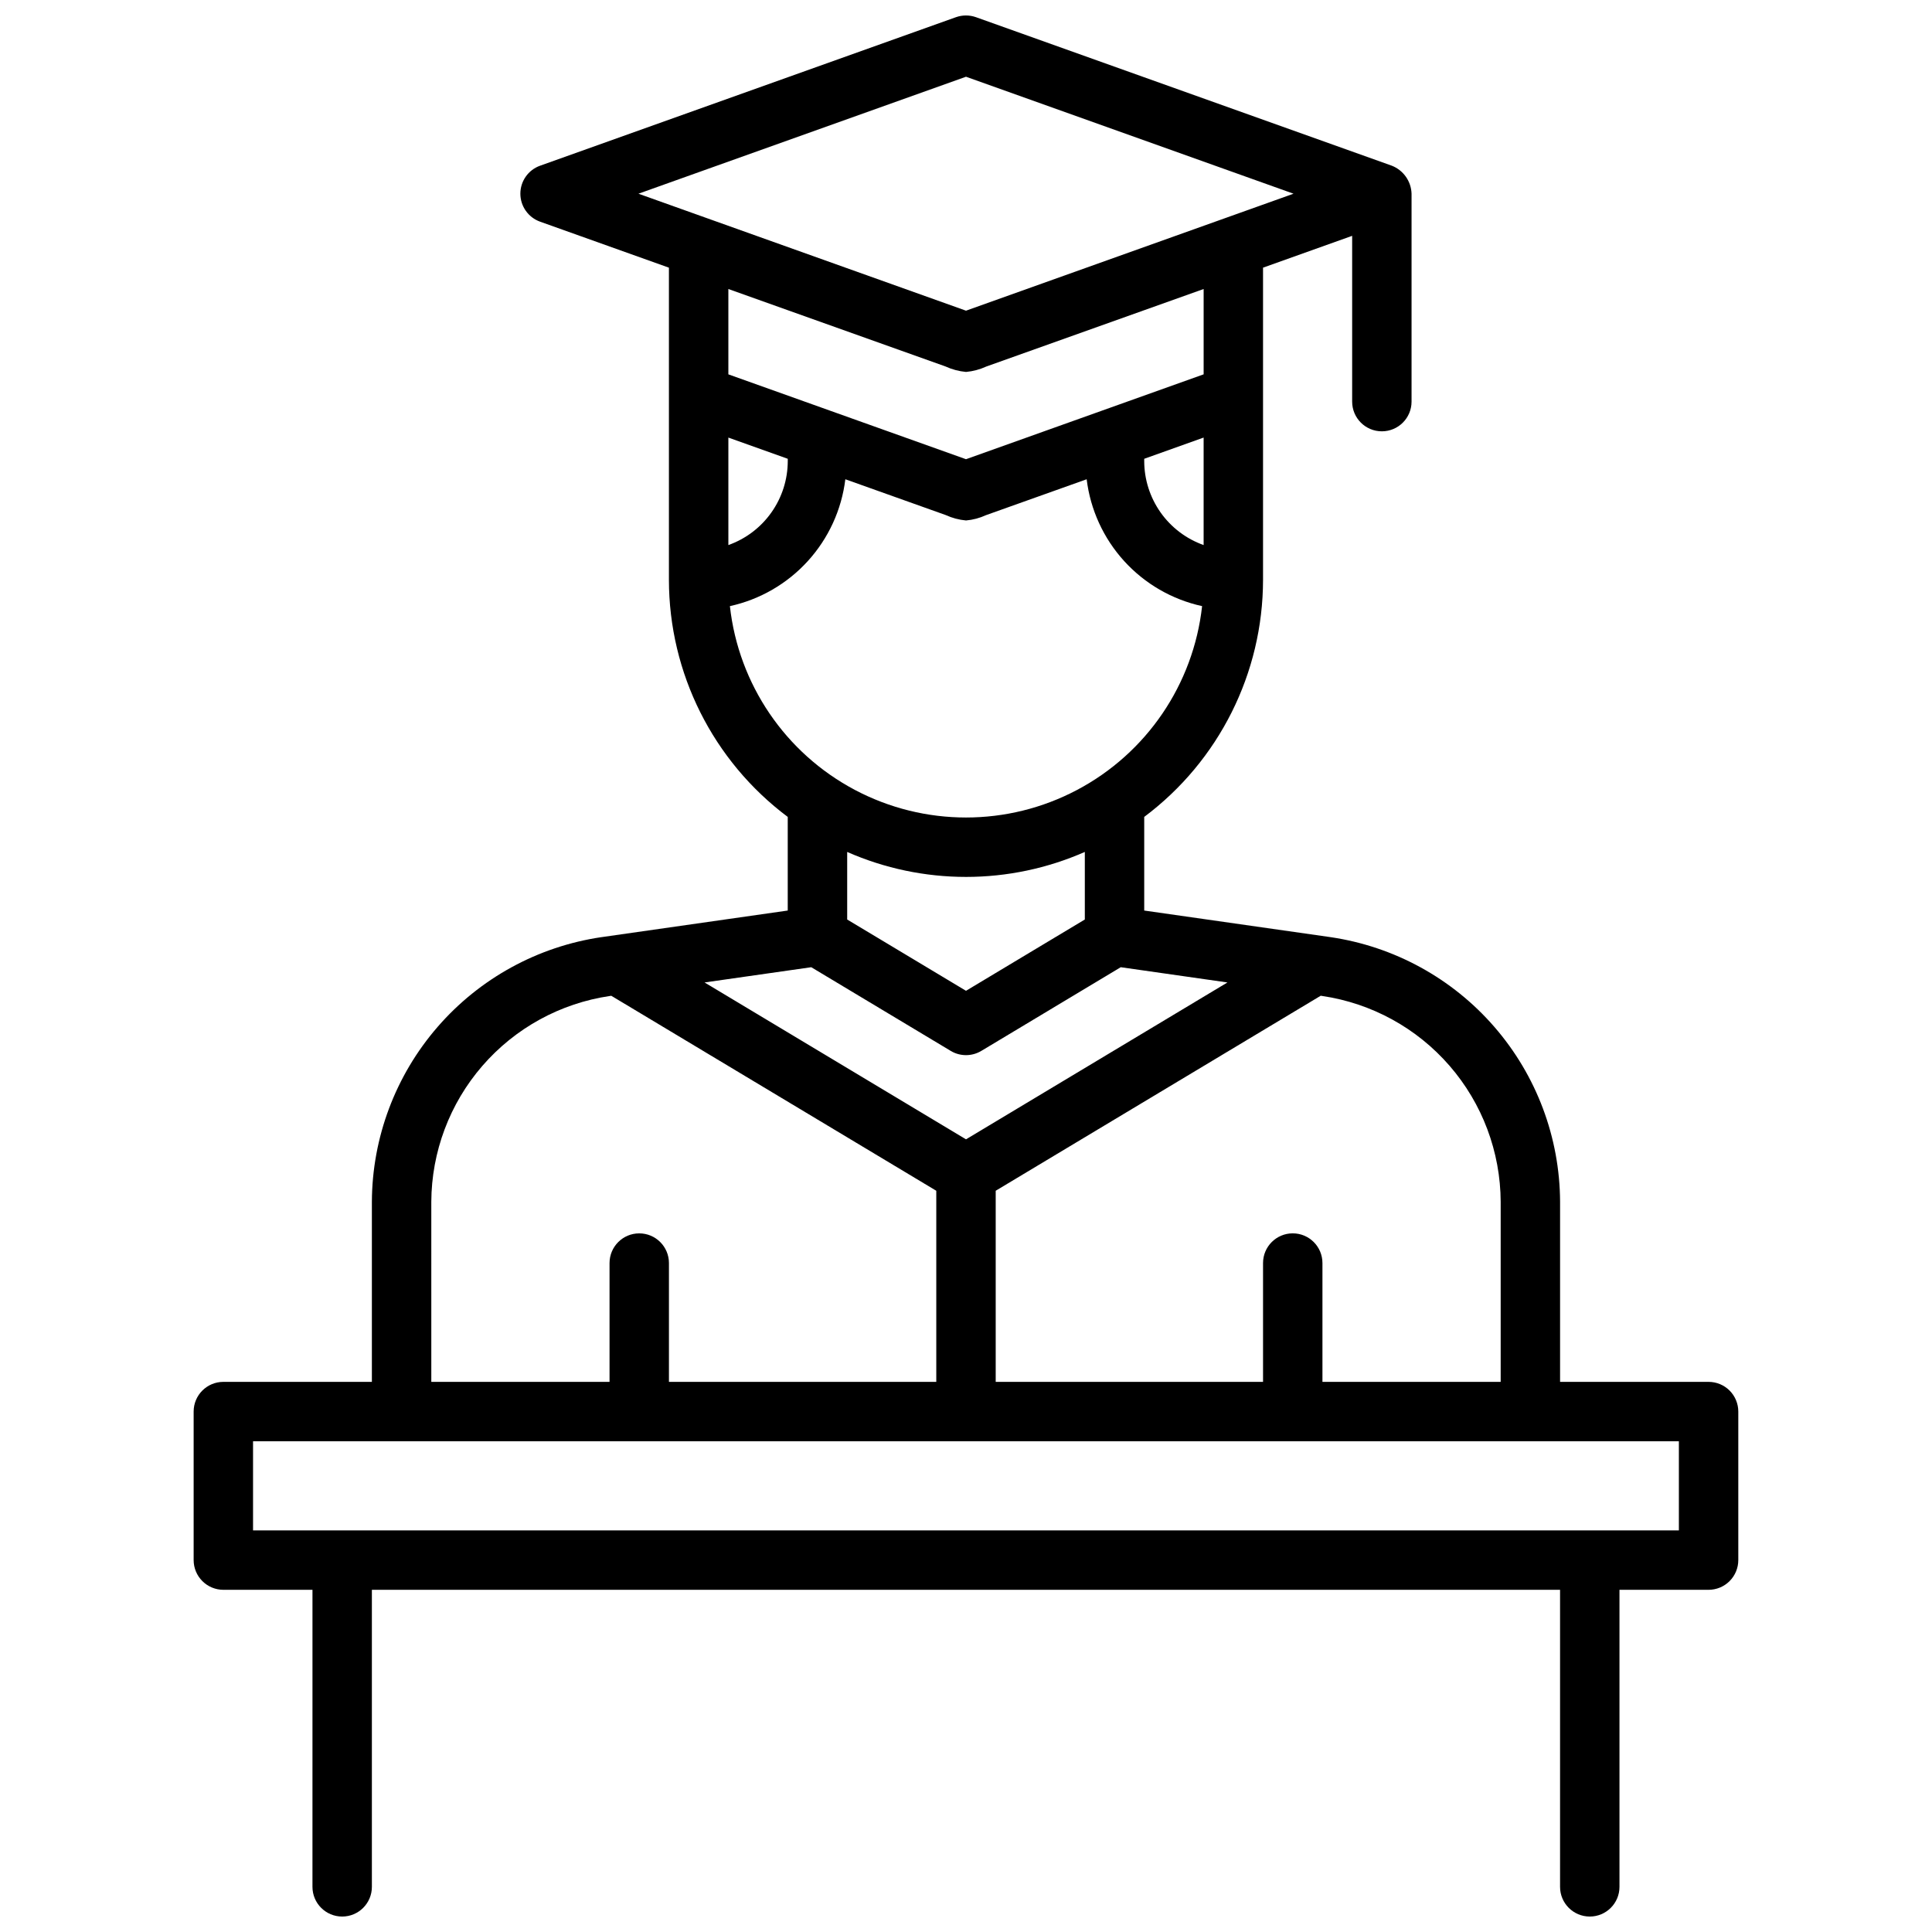 <?xml version="1.0" encoding="UTF-8"?>
<!-- Uploaded to: ICON Repo, www.svgrepo.com, Generator: ICON Repo Mixer Tools -->
<svg width="800px" height="800px" version="1.1" viewBox="144 144 512 512" xmlns="http://www.w3.org/2000/svg">
 <defs>
  <clipPath id="a">
   <path d="m195 148.09h410v503.81h-410z"/>
  </clipPath>
 </defs>
 <g clip-path="url(#a)">
  <path d="m596.8 510.21h-39.363v-47.715c-0.07-17.035-6.246-33.48-17.406-46.348-11.16-12.871-26.562-21.312-43.418-23.793l-49.383-7.051v-24.812c19.801-14.82 31.465-38.094 31.488-62.824v-82.734l23.617-8.434v43.934c0 4.348 3.523 7.871 7.871 7.871 4.348 0 7.871-3.523 7.871-7.871v-55.105c-0.105-3.293-2.16-6.207-5.227-7.414l-110.21-39.359c-1.715-0.605-3.586-0.605-5.297 0l-110.21 39.359h-0.004c-3.133 1.117-5.227 4.086-5.227 7.414s2.094 6.297 5.227 7.418l34.141 12.191v82.73c0.023 24.73 11.688 48.008 31.488 62.824v24.812l-49.379 7.055v-0.004c-16.852 2.484-32.258 10.922-43.418 23.793-11.16 12.867-17.34 29.312-17.41 46.348v47.715h-39.359c-4.348 0-7.875 3.523-7.875 7.871v39.359c0 2.09 0.832 4.09 2.309 5.566 1.477 1.477 3.477 2.309 5.566 2.309h23.617l-0.004 78.719c0 4.348 3.527 7.871 7.875 7.871s7.871-3.523 7.871-7.871v-78.719h314.88v78.719c0 4.348 3.527 7.871 7.875 7.871s7.871-3.523 7.871-7.871v-78.719h23.617c2.086 0 4.09-0.832 5.566-2.309 1.473-1.477 2.305-3.477 2.305-5.566v-39.359c0-2.086-0.832-4.09-2.305-5.566-1.477-1.477-3.481-2.305-5.566-2.305zm-55.105-47.715v47.715h-47.234v-31.488c0-4.348-3.523-7.871-7.871-7.871s-7.871 3.523-7.871 7.871v31.488h-70.848v-50.648l86.129-51.68 0.387 0.055v0.004c13.105 1.93 25.086 8.496 33.766 18.508 8.68 10.008 13.484 22.797 13.543 36.047zm-188.93-196.91v0.598c-0.004 4.883-1.52 9.641-4.34 13.629-2.82 3.988-6.801 7.004-11.402 8.637v-28.484zm94.465 0 15.742-5.625v28.488h0.004c-4.602-1.633-8.586-4.648-11.406-8.637-2.816-3.988-4.336-8.746-4.34-13.629zm-47.23-101.25 86.797 31-86.797 31-86.805-31zm0 78.234c1.855-0.168 3.672-0.652 5.367-1.43l57.609-20.547v22.613l-62.977 22.492-62.977-22.488v-22.617l57.539 20.523c1.715 0.789 3.555 1.281 5.438 1.453zm-62.57 62.066v-0.004c7.953-1.742 15.168-5.914 20.648-11.938 5.481-6.023 8.957-13.602 9.945-21.684l26.582 9.48c1.703 0.781 3.527 1.27 5.394 1.438 1.832-0.156 3.621-0.633 5.289-1.402l26.688-9.516c0.988 8.082 4.461 15.66 9.941 21.684 5.481 6.023 12.695 10.195 20.652 11.938-2.297 20.719-14.699 38.953-33.121 48.703s-40.477 9.75-58.898 0-30.824-27.984-33.121-48.703zm62.57 71.758c10.84 0 21.562-2.254 31.488-6.621v17.906l-31.488 18.895-31.488-18.895v-17.902c9.922 4.363 20.645 6.617 31.488 6.617zm-41.012 23.93 36.965 22.18h-0.004c2.492 1.496 5.609 1.496 8.102 0l36.961-22.18 28.27 4.039-69.281 41.574-69.285-41.574zm-100.69 62.18c0.059-13.25 4.863-26.039 13.543-36.047 8.68-10.012 20.66-16.578 33.77-18.508l0.383-0.055 86.129 51.676v50.648h-70.848v-31.488c0-4.348-3.523-7.871-7.871-7.871s-7.871 3.523-7.871 7.871v31.488h-47.234zm330.62 87.074h-377.86v-23.617h377.86z"/>
 </g>
</svg>